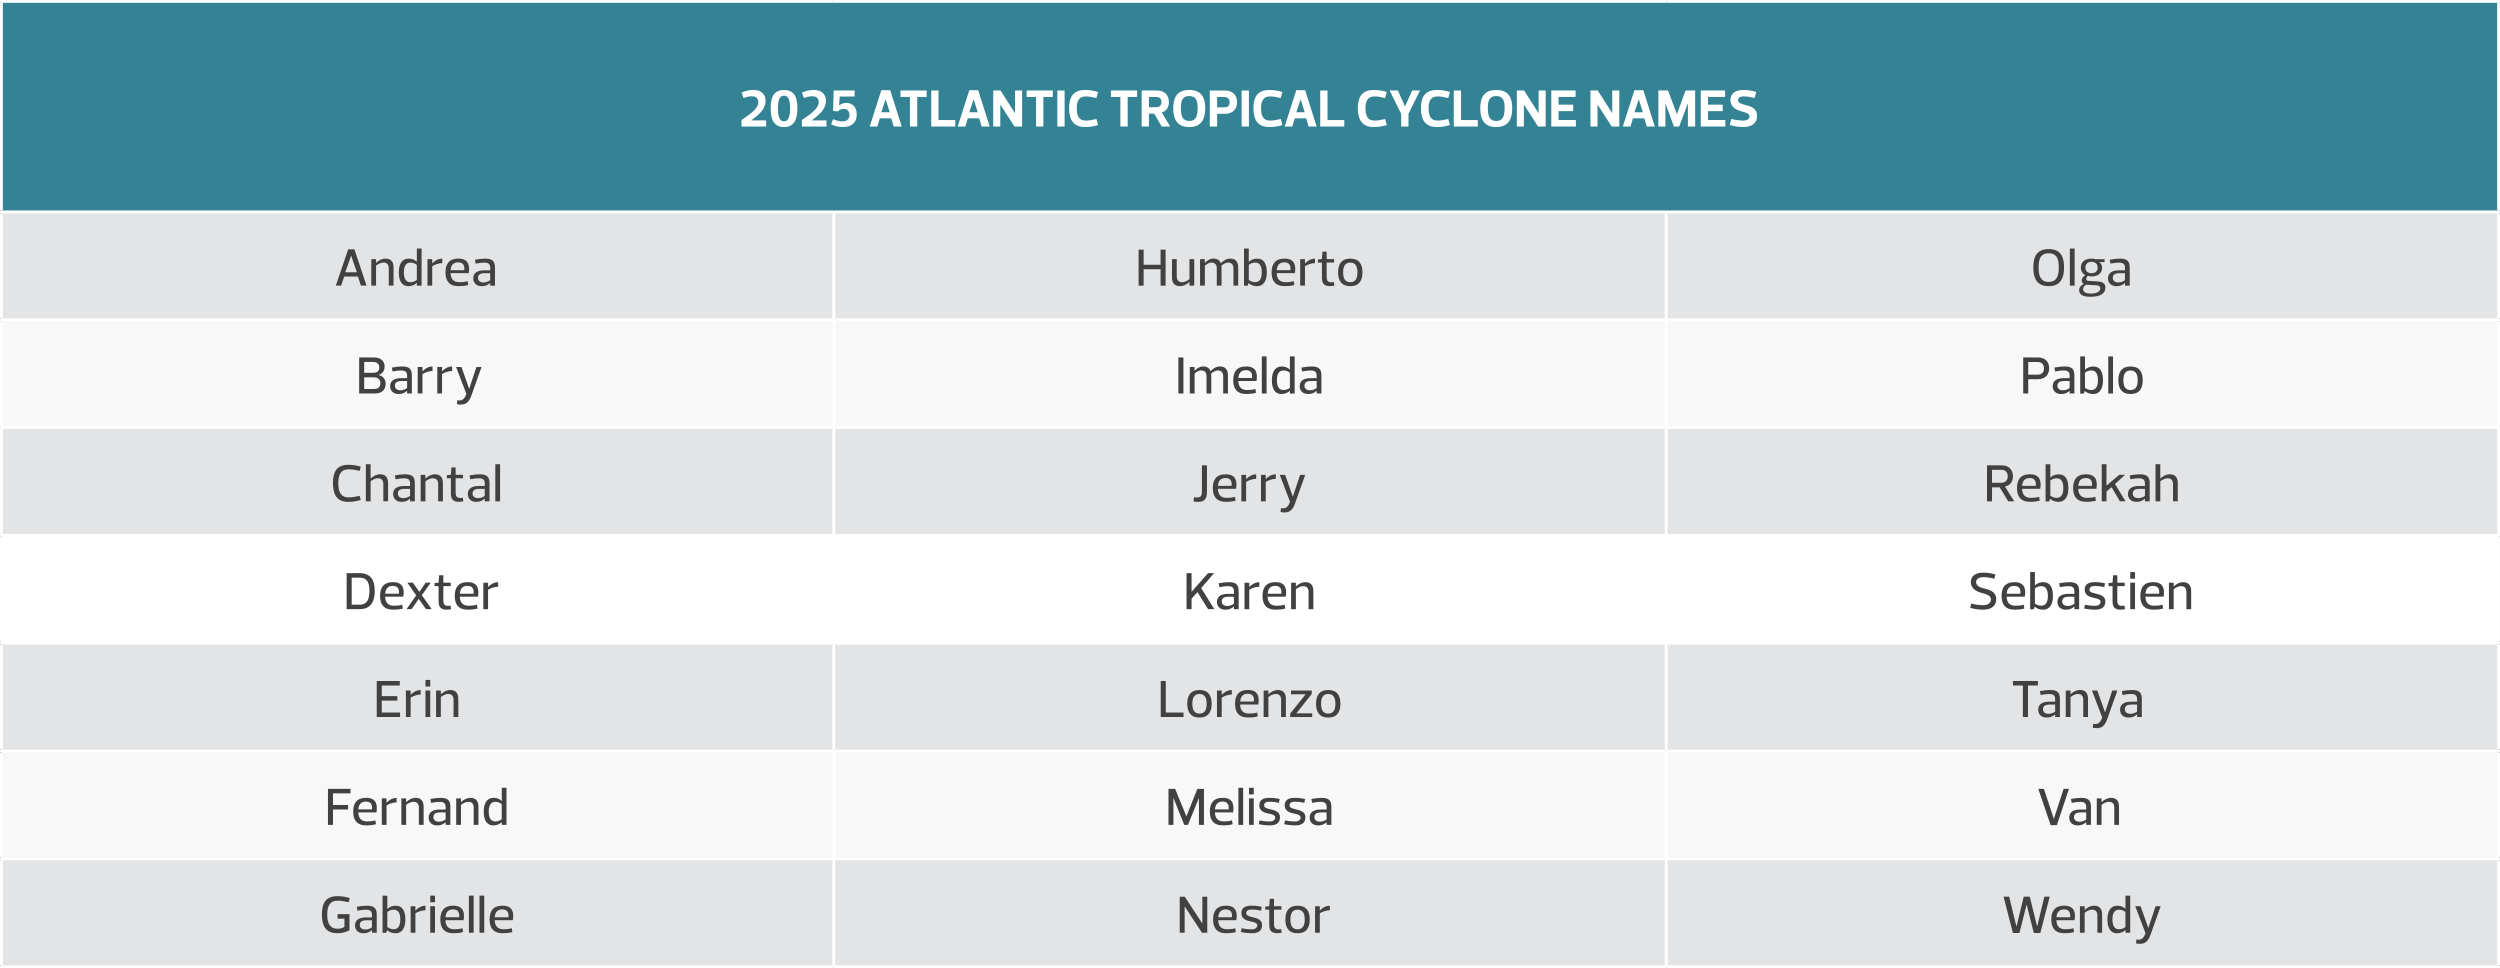 <?xml version="1.0" encoding="UTF-8"?>
<svg xmlns="http://www.w3.org/2000/svg" id="Layer_2" viewBox="0 0 925.25 358.3">
  <rect x="0" y="0" width="925.25" height="358.3" fill="#333333" stroke="none"/>
  <defs>
    <style>.cls-1{fill:#f8f8f9;}.cls-2{fill:#424041;}.cls-3{fill:#348395;}.cls-4{fill:#fff;}.cls-5{fill:none;stroke:#fff;stroke-miterlimit:10;stroke-width:1.05px;}.cls-6{fill:#e3e4e5;}</style>
  </defs>
  <g id="Layer_1-2">
    <rect class="cls-3" x=".52" y=".52" width="924.2" height="77.89"></rect>
    <path class="cls-6" d="M616.66,317.87h308.07v39.91h-308.07v-39.91ZM308.59,317.87h308.07v39.91h-308.07v-39.91ZM.52,317.87h308.07v39.91H.52v-39.91ZM616.66,238.05h308.07v39.91h-308.07v-39.91ZM308.59,238.05h308.07v39.91h-308.07v-39.91ZM.52,238.05h308.07v39.91H.52v-39.91ZM616.66,158.23h308.07v39.91h-308.07v-39.91ZM308.59,158.23h308.07v39.91h-308.07v-39.91ZM.52,158.23h308.07v39.91H.52v-39.91ZM616.66,78.42h308.07v39.91h-308.07v-39.91ZM308.59,78.42h308.07v39.91h-308.07v-39.91ZM.52,78.42h308.07v39.91H.52v-39.91Z"></path>
    <path class="cls-1" d="M616.66,277.96h308.07v39.91h-308.07v-39.91ZM308.59,277.96h308.07v39.91h-308.07v-39.91ZM.52,277.96h308.07v39.91H.52v-39.91ZM616.66,118.33h308.07v39.91h-308.07v-39.91ZM308.59,118.33h308.07v39.91h-308.07v-39.91ZM.52,118.33h308.07v39.91H.52v-39.91Z"></path>
    <path class="cls-4" d="M616.66,198.14h308.07v39.91h-308.07v-39.91ZM308.59,198.14h308.07v39.91h-308.07v-39.91ZM.52,198.14h308.07v39.91H.52v-39.91Z"></path>
    <line class="cls-5" y1=".52" x2="308.59" y2=".52"></line>
    <line class="cls-5" x1=".53" y1="77.89" x2=".53" y2="1.05"></line>
    <line class="cls-5" x1="308.59" y1=".52" x2="616.66" y2=".52"></line>
    <line class="cls-5" x1="616.66" y1=".52" x2="925.25" y2=".52"></line>
    <line class="cls-5" x1=".53" y1="157.71" x2=".53" y2="118.85"></line>
    <line class="cls-5" x1="308.59" y1="157.71" x2="308.59" y2="118.85"></line>
    <line class="cls-5" x1="616.66" y1="157.71" x2="616.66" y2="118.85"></line>
    <line class="cls-5" x1="924.72" y1="157.71" x2="924.72" y2="118.85"></line>
    <line class="cls-5" y1="158.23" x2="308.59" y2="158.23"></line>
    <line class="cls-5" x1=".53" y1="197.62" x2=".53" y2="158.76"></line>
    <line class="cls-5" x1="308.59" y1="158.23" x2="616.66" y2="158.23"></line>
    <line class="cls-5" x1="308.59" y1="197.62" x2="308.59" y2="158.76"></line>
    <line class="cls-5" x1="616.66" y1="158.23" x2="925.25" y2="158.23"></line>
    <line class="cls-5" x1="616.66" y1="197.62" x2="616.66" y2="158.76"></line>
    <line class="cls-5" x1="924.72" y1="197.62" x2="924.72" y2="158.76"></line>
    <line class="cls-5" y1="198.14" x2="308.59" y2="198.14"></line>
    <line class="cls-5" x1=".53" y1="237.53" x2=".53" y2="198.67"></line>
    <line class="cls-5" x1="308.59" y1="198.14" x2="616.66" y2="198.14"></line>
    <line class="cls-5" x1="308.59" y1="237.53" x2="308.59" y2="198.67"></line>
    <line class="cls-5" x1="616.66" y1="198.14" x2="925.25" y2="198.14"></line>
    <line class="cls-5" y1="238.05" x2="308.59" y2="238.05"></line>
    <line class="cls-5" x1=".53" y1="277.43" x2=".53" y2="238.58"></line>
    <line class="cls-5" x1="308.59" y1="238.05" x2="616.66" y2="238.05"></line>
    <line class="cls-5" x1="308.59" y1="277.43" x2="308.59" y2="238.58"></line>
    <line class="cls-5" x1="616.66" y1="238.05" x2="925.25" y2="238.05"></line>
    <line class="cls-5" x1="616.66" y1="277.43" x2="616.66" y2="238.58"></line>
    <line class="cls-5" x1="924.72" y1="277.43" x2="924.72" y2="238.58"></line>
    <line class="cls-5" y1="277.96" x2="308.59" y2="277.96"></line>
    <line class="cls-5" x1=".53" y1="317.34" x2=".53" y2="278.48"></line>
    <line class="cls-5" x1="308.59" y1="277.96" x2="616.66" y2="277.96"></line>
    <line class="cls-5" x1="308.59" y1="317.34" x2="308.59" y2="278.48"></line>
    <line class="cls-5" x1="616.66" y1="277.96" x2="925.25" y2="277.96"></line>
    <line class="cls-5" x1="616.66" y1="317.34" x2="616.66" y2="278.48"></line>
    <line class="cls-5" x1="924.72" y1="317.34" x2="924.72" y2="278.48"></line>
    <line class="cls-5" x1="924.72" y1="77.89" x2="924.72" y2="1.05"></line>
    <line class="cls-5" x1="616.66" y1="237.53" x2="616.66" y2="198.67"></line>
    <line class="cls-5" x1="924.72" y1="237.53" x2="924.72" y2="198.67"></line>
    <line class="cls-5" y1="78.42" x2="308.59" y2="78.42"></line>
    <line class="cls-5" x1=".53" y1="117.8" x2=".53" y2="78.94"></line>
    <line class="cls-5" y1="118.33" x2="308.59" y2="118.33"></line>
    <line class="cls-5" x1="308.59" y1="78.42" x2="616.66" y2="78.42"></line>
    <line class="cls-5" x1="308.59" y1="117.8" x2="308.59" y2="78.94"></line>
    <line class="cls-5" x1="616.66" y1="78.42" x2="925.25" y2="78.42"></line>
    <line class="cls-5" x1="616.66" y1="117.8" x2="616.66" y2="78.94"></line>
    <line class="cls-5" x1="924.72" y1="117.8" x2="924.72" y2="78.94"></line>
    <line class="cls-5" x1="308.59" y1="118.33" x2="616.66" y2="118.33"></line>
    <line class="cls-5" x1="616.66" y1="118.33" x2="925.25" y2="118.33"></line>
    <line class="cls-5" y1="317.87" x2="308.59" y2="317.87"></line>
    <line class="cls-5" x1=".53" y1="357.25" x2=".53" y2="318.39"></line>
    <line class="cls-5" y1="357.78" x2="308.59" y2="357.78"></line>
    <line class="cls-5" x1="308.59" y1="317.87" x2="616.66" y2="317.87"></line>
    <line class="cls-5" x1="308.59" y1="357.25" x2="308.59" y2="318.39"></line>
    <line class="cls-5" x1="616.66" y1="317.87" x2="925.25" y2="317.87"></line>
    <line class="cls-5" x1="616.66" y1="357.25" x2="616.66" y2="318.39"></line>
    <line class="cls-5" x1="924.72" y1="357.25" x2="924.72" y2="318.39"></line>
    <line class="cls-5" x1="308.59" y1="357.78" x2="616.66" y2="357.78"></line>
    <line class="cls-5" x1="616.66" y1="357.78" x2="925.25" y2="357.78"></line>
    <path class="cls-4" d="M275.19,36.29l-.75-2.02c1.59-.65,2.75-.98,4.45-.98,3.02,0,4.45,1.78,4.45,4.04,0,2.75-1.98,4.86-5.31,7.2v.04h5.51v2.25h-9.1v-2.43c5.16-3.29,6.22-5.1,6.22-6.51,0-2.02-1.51-2.25-2.35-2.25s-1.73.12-3.12.67Z"></path>
    <path class="cls-4" d="M285.23,40.06c0-3.76.94-6.76,4.94-6.76s4.94,3,4.94,6.76-.96,6.96-4.94,6.96-4.94-3.16-4.94-6.96ZM287.91,40.06c0,2.65.45,4.86,2.25,4.86s2.25-2.21,2.25-4.86-.47-4.67-2.25-4.67-2.25,2.02-2.25,4.67Z"></path>
    <path class="cls-4" d="M297.54,36.29l-.75-2.02c1.59-.65,2.75-.98,4.45-.98,3.02,0,4.45,1.78,4.45,4.04,0,2.75-1.98,4.86-5.31,7.2v.04h5.51v2.25h-9.1v-2.43c5.16-3.29,6.22-5.1,6.22-6.51,0-2.02-1.51-2.25-2.35-2.25s-1.73.12-3.12.67Z"></path>
    <path class="cls-4" d="M307.58,46.04l.75-1.94c1.39.63,2.39.82,3.57.82,1.65,0,2.49-1.02,2.49-2.35,0-1.08-.51-2.29-2.16-2.29-.8,0-1.55.31-2.12.94l-1.8-.16.25-7.57h7.73v2.25h-5.53l-.2,3.25.04.02c.65-.53,1.59-.92,2.53-.92,2.35,0,3.94,1.51,3.94,4.31,0,3.04-1.9,4.61-5.04,4.61-1.55,0-2.86-.25-4.45-.98Z"></path>
    <path class="cls-4" d="M321.89,46.82l4.29-13.43h3.29l4.25,13.43h-2.98l-.9-3.02h-4.22l-.9,3.02h-2.84ZM327.77,36.76l-1.59,4.78h3.12l-1.51-4.78h-.02Z"></path>
    <path class="cls-4" d="M339.47,35.88v10.94h-2.71v-10.94h-3.49v-2.39h9.69v2.39h-3.49Z"></path>
    <path class="cls-4" d="M353.55,44.43v2.39h-8.9v-13.33h2.69v10.94h6.22Z"></path>
    <path class="cls-4" d="M354.45,46.82l4.29-13.43h3.29l4.25,13.43h-2.98l-.9-3.02h-4.22l-.9,3.02h-2.84ZM360.33,36.76l-1.59,4.78h3.12l-1.51-4.78h-.02Z"></path>
    <path class="cls-4" d="M375.45,46.82l-5.2-8.08h-.04v8.08h-2.61v-13.33h2.69l5.33,8.37h.04v-8.37h2.61v13.33h-2.82Z"></path>
    <path class="cls-4" d="M386.15,35.88v10.94h-2.71v-10.94h-3.49v-2.39h9.69v2.39h-3.49Z"></path>
    <path class="cls-4" d="M391.32,46.82v-13.33h2.69v13.33h-2.69Z"></path>
    <path class="cls-4" d="M401.81,44.63c1.04,0,1.9-.1,3.98-.59l.61,2.25c-1.82.53-3.22.73-4.8.73-4.69,0-5.92-3.14-5.92-6.96s1.24-6.76,5.92-6.76c1.59,0,2.98.2,4.8.73l-.61,2.25c-2.08-.49-2.94-.59-3.98-.59-2.47,0-3.31,1.73-3.31,4.37,0,2.84.84,4.57,3.31,4.57Z"></path>
    <path class="cls-4" d="M417.36,35.88v10.94h-2.71v-10.94h-3.49v-2.39h9.69v2.39h-3.49Z"></path>
    <path class="cls-4" d="M427.16,42.06h-1.94v4.76h-2.69v-13.33h5.69c2.78,0,4.39,1.69,4.39,4.29,0,1.8-.84,3.31-2.65,3.84l3.12,5.2h-3.14l-2.78-4.76ZM425.22,39.67h2.65c1.14,0,1.98-.49,1.98-1.88s-.8-1.9-1.92-1.9h-2.71v3.78Z"></path>
    <path class="cls-4" d="M434.22,40.06c0-3.76,1.24-6.76,5.92-6.76s5.92,3,5.92,6.76-1.24,6.96-5.92,6.96-5.92-3.16-5.92-6.96ZM437.04,40.06c0,2.65.47,4.71,3.1,4.71s3.1-2.06,3.1-4.71-.47-4.51-3.1-4.51-3.1,1.86-3.1,4.51Z"></path>
    <path class="cls-4" d="M450.45,42.12v4.71h-2.71v-13.33h5.69c2.8,0,4.41,1.73,4.41,4.31s-1.61,4.31-4.41,4.31h-2.98ZM450.45,39.72h2.69c1.14,0,1.94-.51,1.94-1.92,0-1.2-.82-1.9-1.94-1.9h-2.69v3.82Z"></path>
    <path class="cls-4" d="M459.53,46.82v-13.33h2.69v13.33h-2.69Z"></path>
    <path class="cls-4" d="M470.03,44.63c1.04,0,1.9-.1,3.98-.59l.61,2.25c-1.82.53-3.22.73-4.8.73-4.69,0-5.92-3.14-5.92-6.96s1.24-6.76,5.92-6.76c1.59,0,2.98.2,4.8.73l-.61,2.25c-2.08-.49-2.94-.59-3.98-.59-2.47,0-3.31,1.73-3.31,4.37,0,2.84.84,4.57,3.31,4.57Z"></path>
    <path class="cls-4" d="M475.46,46.82l4.29-13.43h3.29l4.25,13.43h-2.98l-.9-3.02h-4.22l-.9,3.02h-2.84ZM481.35,36.76l-1.59,4.78h3.12l-1.51-4.78h-.02Z"></path>
    <path class="cls-4" d="M497.52,44.43v2.39h-8.9v-13.33h2.69v10.94h6.22Z"></path>
    <path class="cls-4" d="M508.67,44.63c1.04,0,1.9-.1,3.98-.59l.61,2.25c-1.82.53-3.22.73-4.8.73-4.69,0-5.92-3.14-5.92-6.96s1.24-6.76,5.92-6.76c1.59,0,2.98.2,4.8.73l-.61,2.25c-2.08-.49-2.94-.59-3.98-.59-2.47,0-3.31,1.73-3.31,4.37,0,2.84.84,4.57,3.31,4.57Z"></path>
    <path class="cls-4" d="M520.02,39.39l2.61-5.9h2.92l-4.27,8.63v4.71h-2.71v-4.71l-4.27-8.63h3.06l2.63,5.9h.04Z"></path>
    <path class="cls-4" d="M532.02,44.63c1.04,0,1.9-.1,3.98-.59l.61,2.25c-1.82.53-3.22.73-4.8.73-4.69,0-5.92-3.14-5.92-6.96s1.24-6.76,5.92-6.76c1.59,0,2.98.2,4.8.73l-.61,2.25c-2.08-.49-2.94-.59-3.98-.59-2.47,0-3.31,1.73-3.31,4.37,0,2.84.84,4.57,3.31,4.57Z"></path>
    <path class="cls-4" d="M546.94,44.43v2.39h-8.9v-13.33h2.69v10.94h6.22Z"></path>
    <path class="cls-4" d="M547.84,40.06c0-3.76,1.24-6.76,5.92-6.76s5.92,3,5.92,6.76-1.24,6.96-5.92,6.96-5.92-3.16-5.92-6.96ZM550.66,40.06c0,2.65.47,4.71,3.1,4.71s3.1-2.06,3.1-4.71-.47-4.51-3.1-4.51-3.1,1.86-3.1,4.51Z"></path>
    <path class="cls-4" d="M569.23,46.82l-5.2-8.08h-.04v8.08h-2.61v-13.33h2.69l5.33,8.37h.04v-8.37h2.61v13.33h-2.82Z"></path>
    <path class="cls-4" d="M583.23,44.43v2.39h-9.1v-13.33h9v2.39h-6.31v2.86h5.43v2.39h-5.43v3.29h6.41Z"></path>
    <path class="cls-4" d="M596.48,46.82l-5.2-8.08h-.04v8.08h-2.61v-13.33h2.69l5.33,8.37h.04v-8.37h2.61v13.33h-2.82Z"></path>
    <path class="cls-4" d="M600.61,46.82l4.29-13.43h3.29l4.25,13.43h-2.98l-.9-3.02h-4.22l-.9,3.02h-2.84ZM606.5,36.76l-1.59,4.78h3.12l-1.51-4.78h-.02Z"></path>
    <path class="cls-4" d="M620.67,42.2l3.14-8.71h3.57v13.33h-2.69v-8.49h-.04l-3.18,8.49h-1.96l-3.1-8.49h-.04v8.49h-2.61v-13.33h3.57l3.29,8.71h.04Z"></path>
    <path class="cls-4" d="M638.55,44.43v2.39h-9.1v-13.33h9v2.39h-6.31v2.86h5.43v2.39h-5.43v3.29h6.41Z"></path>
    <path class="cls-4" d="M647.49,43.12c0-1.25-1.55-1.49-3.1-1.94-2.31-.65-3.96-1.9-3.96-4.16,0-2.69,2.2-3.73,4.84-3.73,1.51,0,2.88.2,4.71.73l-.61,2.25c-2.08-.49-3.06-.59-4.1-.59-1.37,0-2.02.59-2.02,1.41,0,1.1,1.43,1.45,3.04,1.84,2.31.53,4.02,1.63,4.02,3.96,0,2.84-2.2,4.12-5.04,4.12-1.51,0-3.24-.2-5.04-.73l.45-2.25c2.1.49,3.55.59,4.59.59,1.37,0,2.22-.63,2.22-1.51Z"></path>
    <path class="cls-2" d="M124.28,105.71l4.59-13.43h2.29l4.49,13.43h-2.08l-1.1-3.37h-5.08l-1.14,3.37h-1.98ZM129.96,94.62l-2.18,6.14h4.29l-2.1-6.14h-.02Z"></path>
    <path class="cls-2" d="M139.18,105.71h-1.76v-9.8h1.76v1.37h.04c.94-.92,2.12-1.57,3.49-1.57,1.96,0,2.94,1.18,2.94,3.24v6.76h-1.76v-6.37c0-1.24-.53-2.16-1.96-2.16-1.14,0-2.16.69-2.75,1.14v7.39Z"></path>
    <path class="cls-2" d="M154.27,104.73h-.04c-.71.69-1.84,1.18-3,1.18-2.75,0-3.63-2.25-3.63-5.1s.98-5.1,3.73-5.1c1.12,0,2.2.45,2.9,1.14h.04v-4.86h1.76v13.73h-1.76v-.98ZM151.92,104.44c1.08,0,1.94-.51,2.35-.82v-5.59c-.41-.33-1.27-.84-2.35-.84-1.92,0-2.45,1.67-2.45,3.63s.53,3.63,2.45,3.63Z"></path>
    <path class="cls-2" d="M159.96,105.71h-1.76v-9.8h1.76v1.57h.04c.78-.88,2.12-1.76,3.69-1.76v1.67c-1.47,0-2.94.63-3.73,1.14v7.2Z"></path>
    <path class="cls-2" d="M166.76,101.11c.06,1.96.92,3.33,3.24,3.33.96,0,1.92-.04,3.06-.39l.24,1.43c-1.24.33-2.25.43-3.53.43-3.63,0-4.9-2.06-4.9-5.1s1.27-5.1,4.8-5.1c4,0,4.22,2.94,3.8,5.39h-6.71ZM166.76,99.99h5.06c.2-1.43-.18-2.9-2.25-2.9-1.96,0-2.67,1.25-2.8,2.9Z"></path>
    <path class="cls-2" d="M175.78,96.13c1.33-.25,2.71-.41,3.78-.41,2.35,0,3.63.69,3.63,3.24v6.76h-1.76v-.98h-.04c-.94.84-1.82,1.18-3.1,1.18-1.96,0-3.14-1.18-3.14-2.9,0-2.2,1.82-2.98,4.12-2.98h2.16v-.98c0-1.29-.65-1.86-2.25-1.86-.75,0-1.67.08-3.12.37l-.27-1.43ZM181.42,101.11h-2.06c-1.8,0-2.45.65-2.45,1.76,0,1.02.78,1.67,2.06,1.67,1.12,0,2-.49,2.45-.84v-2.59Z"></path>
    <path class="cls-2" d="M423.26,99.64v6.08h-1.86v-13.33h1.86v5.59h6.27v-5.59h1.86v13.33h-1.86v-6.08h-6.27Z"></path>
    <path class="cls-2" d="M440.22,95.91h1.76v9.8h-1.76v-1.37h-.04c-.94.94-2.12,1.57-3.49,1.57-1.96,0-2.94-1.18-2.94-3.24v-6.76h1.76v6.37c0,1.24.55,2.16,1.96,2.16,1.12,0,2.16-.69,2.75-1.12v-7.41Z"></path>
    <path class="cls-2" d="M445.9,105.71h-1.76v-9.8h1.76v1.37h.04c.78-.82,1.82-1.57,3.2-1.57s2.29.61,2.69,1.73c.92-1.02,2.14-1.73,3.49-1.73,1.96,0,2.94,1.18,2.94,3.24v6.76h-1.76v-6.37c0-1.24-.57-2.16-1.96-2.16-1.02,0-1.9.69-2.51,1.16.04.33.06.71.06,1.08v6.29h-1.76v-6.43c0-1.2-.59-2.1-1.96-2.1-1.04,0-1.86.67-2.45,1.14v7.39Z"></path>
    <path class="cls-2" d="M462.17,96.89h.04c.69-.69,1.82-1.18,3-1.18,2.75,0,3.63,2.25,3.63,5.1s-.98,5.1-3.73,5.1c-1.12,0-2.25-.43-3-1.12h-.04l-.31.96h-1.35v-13.76h1.76v4.9ZM464.53,97.18c-1.08,0-1.96.51-2.35.84v5.59c.39.31,1.27.82,2.35.82,1.9,0,2.45-1.67,2.45-3.63s-.55-3.63-2.45-3.63Z"></path>
    <path class="cls-2" d="M472.51,101.11c.06,1.96.92,3.33,3.24,3.33.96,0,1.92-.04,3.06-.39l.24,1.43c-1.24.33-2.25.43-3.53.43-3.63,0-4.9-2.06-4.9-5.1s1.27-5.1,4.8-5.1c4,0,4.22,2.94,3.8,5.39h-6.71ZM472.51,99.99h5.06c.2-1.43-.18-2.9-2.25-2.9-1.96,0-2.67,1.25-2.8,2.9Z"></path>
    <path class="cls-2" d="M482.96,105.71h-1.76v-9.8h1.76v1.57h.04c.78-.88,2.12-1.76,3.69-1.76v1.67c-1.47,0-2.94.63-3.73,1.14v7.2Z"></path>
    <path class="cls-2" d="M489.23,97.18h-1.47v-1.16l1.47-.12.22-2.75h1.55v2.75h2.75v1.27h-2.75v5.39c0,1.12.39,1.92,1.67,1.92.27,0,.59-.04,1-.1l.18,1.35c-.51.06-1.14.16-1.65.16-1.94,0-2.96-.78-2.96-3.04v-5.69Z"></path>
    <path class="cls-2" d="M495.23,100.81c0-3.04,1.22-5.1,4.51-5.1s4.51,2.06,4.51,5.1-1.24,5.1-4.51,5.1-4.51-2.06-4.51-5.1ZM497.09,100.81c0,2.06.59,3.63,2.65,3.63s2.65-1.57,2.65-3.63-.61-3.63-2.65-3.63-2.65,1.57-2.65,3.63Z"></path>
    <path class="cls-2" d="M752.53,98.95c0-3.73,1.12-6.76,5.69-6.76s5.69,3.04,5.69,6.76-1.12,6.96-5.69,6.96-5.69-3.18-5.69-6.96ZM754.49,98.95c0,2.84.55,5.39,3.73,5.39s3.73-2.55,3.73-5.39-.55-5.2-3.73-5.2-3.73,2.35-3.73,5.2Z"></path>
    <path class="cls-2" d="M766.06,91.99h1.76v13.73h-1.76v-13.73Z"></path>
    <path class="cls-2" d="M771.18,105.07c-1.22-.69-.88-2.33.57-3.23v-.04c-.98-.49-1.63-1.47-1.63-2.75,0-2.16,1.53-3.33,3.98-3.33.53,0,.98.08,1.35.2h3.45v1.08h-1.9v.04c.71.49.98,1.33.98,2.02,0,2.2-1.67,3.24-3.88,3.24-.39,0-.98-.06-1.41-.22-.73.75-.8,1.8.14,1.86l3.51.22c2.04.12,2.86.9,2.86,2.25,0,2.25-1.78,3.43-5.69,3.43-2.65,0-4.02-.8-4.02-2.55,0-.88.51-1.57,1.69-2.18v-.04ZM773.86,108.65c1.86,0,3.47-.63,3.47-1.92,0-.59-.39-1.1-1.63-1.16l-3.63-.2c-.63.45-1.12.84-1.12,1.61,0,1.08,1.02,1.67,2.9,1.67ZM776.35,99.05c0-1.31-.9-2.16-2.25-2.16-1.51,0-2.29.84-2.29,2.16s.88,2.06,2.29,2.06,2.25-.76,2.25-2.06Z"></path>
    <path class="cls-2" d="M780.8,96.13c1.33-.25,2.71-.41,3.78-.41,2.35,0,3.63.69,3.63,3.24v6.76h-1.76v-.98h-.04c-.94.84-1.82,1.18-3.1,1.18-1.96,0-3.14-1.18-3.14-2.9,0-2.2,1.82-2.98,4.12-2.98h2.16v-.98c0-1.29-.65-1.86-2.25-1.86-.75,0-1.67.08-3.12.37l-.27-1.43ZM786.45,101.11h-2.06c-1.8,0-2.45.65-2.45,1.76,0,1.02.78,1.67,2.06,1.67,1.12,0,2-.49,2.45-.84v-2.59Z"></path>
    <path class="cls-2" d="M140.16,138.79c1.63.39,2.57,1.57,2.57,3.25,0,2.22-1.37,3.59-4.02,3.59h-5.78v-13.33h5.39c2.65,0,4.02,1.31,4.02,3.39,0,1.49-.78,2.65-2.18,3.06v.04ZM134.79,133.96v4.02h3.33c1.47,0,2.25-.65,2.25-2,0-1.28-.78-2.02-2.25-2.02h-3.33ZM134.79,139.65v4.31h3.63c1.47,0,2.35-.65,2.35-2.16,0-1.41-.88-2.16-2.55-2.16h-3.43Z"></path>
    <path class="cls-2" d="M145.02,136.04c1.33-.25,2.71-.41,3.78-.41,2.35,0,3.63.69,3.63,3.24v6.76h-1.76v-.98h-.04c-.94.84-1.82,1.18-3.1,1.18-1.96,0-3.14-1.18-3.14-2.9,0-2.2,1.82-2.98,4.12-2.98h2.16v-.98c0-1.29-.65-1.86-2.25-1.86-.75,0-1.67.08-3.12.37l-.27-1.43ZM150.67,141.02h-2.06c-1.8,0-2.45.65-2.45,1.76,0,1.02.78,1.67,2.06,1.67,1.12,0,2-.49,2.45-.84v-2.59Z"></path>
    <path class="cls-2" d="M156.35,145.63h-1.76v-9.8h1.76v1.57h.04c.78-.88,2.12-1.76,3.69-1.76v1.67c-1.47,0-2.94.63-3.73,1.14v7.2Z"></path>
    <path class="cls-2" d="M163.6,145.63h-1.76v-9.8h1.76v1.57h.04c.78-.88,2.12-1.76,3.69-1.76v1.67c-1.47,0-2.94.63-3.73,1.14v7.2Z"></path>
    <path class="cls-2" d="M168.8,135.82h1.98l2.84,8.02h.04l2.67-8.02h1.88l-3.69,10.39c-.88,2.57-2.04,3.53-3.96,3.53-.47,0-1.06-.06-1.47-.16l.16-1.47c.33.08.67.1.92.1,1.29,0,2.02-1.25,2.43-2.41l-3.8-9.98Z"></path>
    <path class="cls-2" d="M436.12,145.63v-13.33h1.86v13.33h-1.86Z"></path>
    <path class="cls-2" d="M442.1,145.63h-1.76v-9.8h1.76v1.37h.04c.78-.82,1.82-1.57,3.2-1.57s2.29.61,2.69,1.73c.92-1.02,2.14-1.73,3.49-1.73,1.96,0,2.94,1.18,2.94,3.24v6.76h-1.76v-6.37c0-1.24-.57-2.16-1.96-2.16-1.02,0-1.9.69-2.51,1.16.04.33.06.71.06,1.08v6.29h-1.76v-6.43c0-1.2-.59-2.1-1.96-2.1-1.04,0-1.86.67-2.45,1.14v7.39Z"></path>
    <path class="cls-2" d="M458.31,141.02c.06,1.96.92,3.33,3.24,3.33.96,0,1.92-.04,3.06-.39l.24,1.43c-1.24.33-2.25.43-3.53.43-3.63,0-4.9-2.06-4.9-5.1s1.27-5.1,4.8-5.1c4,0,4.22,2.94,3.8,5.39h-6.71ZM458.31,139.9h5.06c.2-1.43-.18-2.9-2.25-2.9-1.96,0-2.67,1.25-2.8,2.9Z"></path>
    <path class="cls-2" d="M467,131.9h1.76v13.73h-1.76v-13.73Z"></path>
    <path class="cls-2" d="M477.39,144.65h-.04c-.71.69-1.84,1.18-3,1.18-2.75,0-3.63-2.25-3.63-5.1s.98-5.1,3.73-5.1c1.12,0,2.2.45,2.9,1.14h.04v-4.86h1.76v13.73h-1.76v-.98ZM475.04,144.35c1.08,0,1.94-.51,2.35-.82v-5.59c-.41-.33-1.27-.84-2.35-.84-1.92,0-2.45,1.67-2.45,3.63s.53,3.63,2.45,3.63Z"></path>
    <path class="cls-2" d="M481.64,136.04c1.33-.25,2.71-.41,3.78-.41,2.35,0,3.63.69,3.63,3.24v6.76h-1.76v-.98h-.04c-.94.84-1.82,1.18-3.1,1.18-1.96,0-3.14-1.18-3.14-2.9,0-2.2,1.82-2.98,4.12-2.98h2.16v-.98c0-1.29-.65-1.86-2.25-1.86-.75,0-1.67.08-3.12.37l-.27-1.43ZM487.29,141.02h-2.06c-1.8,0-2.45.65-2.45,1.76,0,1.02.78,1.67,2.06,1.67,1.12,0,2-.49,2.45-.84v-2.59Z"></path>
    <path class="cls-2" d="M750.65,140.33v5.29h-1.86v-13.33h5.49c2.65,0,4.12,1.67,4.12,4.02s-1.47,4.02-4.12,4.02h-3.63ZM750.65,138.67h3.43c1.47,0,2.39-.73,2.39-2.35,0-1.51-.92-2.35-2.39-2.35h-3.43v4.71Z"></path>
    <path class="cls-2" d="M760.32,136.04c1.33-.25,2.71-.41,3.78-.41,2.35,0,3.63.69,3.63,3.24v6.76h-1.76v-.98h-.04c-.94.84-1.82,1.18-3.1,1.18-1.96,0-3.14-1.18-3.14-2.9,0-2.2,1.82-2.98,4.12-2.98h2.16v-.98c0-1.29-.65-1.86-2.25-1.86-.75,0-1.67.08-3.12.37l-.27-1.43ZM765.96,141.02h-2.06c-1.8,0-2.45.65-2.45,1.76,0,1.02.78,1.67,2.06,1.67,1.12,0,2-.49,2.45-.84v-2.59Z"></path>
    <path class="cls-2" d="M771.65,136.81h.04c.69-.69,1.82-1.18,3-1.18,2.75,0,3.63,2.25,3.63,5.1s-.98,5.1-3.73,5.1c-1.12,0-2.25-.43-3-1.12h-.04l-.31.96h-1.35v-13.76h1.76v4.9ZM774,137.1c-1.08,0-1.96.51-2.35.84v5.59c.39.31,1.27.82,2.35.82,1.9,0,2.45-1.67,2.45-3.63s-.55-3.63-2.45-3.63Z"></path>
    <path class="cls-2" d="M780.27,131.9h1.76v13.73h-1.76v-13.73Z"></path>
    <path class="cls-2" d="M784,140.73c0-3.04,1.22-5.1,4.51-5.1s4.51,2.06,4.51,5.1-1.24,5.1-4.51,5.1-4.51-2.06-4.51-5.1ZM785.86,140.73c0,2.06.59,3.63,2.65,3.63s2.65-1.57,2.65-3.63-.61-3.63-2.65-3.63-2.65,1.57-2.65,3.63Z"></path>
    <path class="cls-2" d="M129.08,184.07c1.08,0,2-.1,4.04-.59l.41,1.57c-1.67.49-3.08.69-4.61.69-4.57,0-5.69-3.14-5.69-6.96s1.12-6.76,5.69-6.76c1.53,0,2.94.2,4.61.69l-.41,1.57c-2.04-.49-2.96-.59-4.04-.59-3.1,0-3.88,2.25-3.88,5.1,0,3.04.78,5.29,3.88,5.29Z"></path>
    <path class="cls-2" d="M137.16,185.54h-1.76v-13.73h1.76v5.29h.04c.94-.92,2.12-1.57,3.49-1.57,1.96,0,2.94,1.18,2.94,3.24v6.76h-1.76v-6.37c0-1.22-.57-2.16-1.96-2.16-1.14,0-2.16.69-2.75,1.14v7.39Z"></path>
    <path class="cls-2" d="M146.12,175.95c1.33-.25,2.71-.41,3.78-.41,2.35,0,3.63.69,3.63,3.24v6.76h-1.76v-.98h-.04c-.94.84-1.82,1.18-3.1,1.18-1.96,0-3.14-1.18-3.14-2.9,0-2.2,1.82-2.98,4.12-2.98h2.16v-.98c0-1.29-.65-1.86-2.25-1.86-.75,0-1.67.08-3.12.37l-.27-1.43ZM151.76,180.93h-2.06c-1.8,0-2.45.65-2.45,1.76,0,1.02.78,1.67,2.06,1.67,1.12,0,2-.49,2.45-.84v-2.59Z"></path>
    <path class="cls-2" d="M157.45,185.54h-1.76v-9.8h1.76v1.37h.04c.94-.92,2.12-1.57,3.49-1.57,1.96,0,2.94,1.18,2.94,3.24v6.76h-1.76v-6.37c0-1.24-.53-2.16-1.96-2.16-1.14,0-2.16.69-2.75,1.14v7.39Z"></path>
    <path class="cls-2" d="M166.86,177.01h-1.47v-1.16l1.47-.12.22-2.75h1.55v2.75h2.75v1.27h-2.75v5.39c0,1.12.39,1.92,1.67,1.92.27,0,.59-.04,1-.1l.18,1.35c-.51.06-1.14.16-1.65.16-1.94,0-2.96-.78-2.96-3.04v-5.69Z"></path>
    <path class="cls-2" d="M173.76,175.95c1.33-.25,2.71-.41,3.78-.41,2.35,0,3.63.69,3.63,3.24v6.76h-1.76v-.98h-.04c-.94.84-1.82,1.18-3.1,1.18-1.96,0-3.14-1.18-3.14-2.9,0-2.2,1.82-2.98,4.12-2.98h2.16v-.98c0-1.29-.65-1.86-2.25-1.86-.75,0-1.67.08-3.12.37l-.27-1.43ZM179.4,180.93h-2.06c-1.8,0-2.45.65-2.45,1.76,0,1.02.78,1.67,2.06,1.67,1.12,0,2-.49,2.45-.84v-2.59Z"></path>
    <path class="cls-2" d="M183.32,171.82h1.76v13.73h-1.76v-13.73Z"></path>
    <path class="cls-2" d="M444.83,172.21h1.86v9.98c0,2.63-1.18,3.55-3.14,3.55-.67,0-1.29-.06-1.82-.16l.18-1.57c.45.08.76.1,1.16.1,1.18,0,1.76-.55,1.76-2.02v-9.88Z"></path>
    <path class="cls-2" d="M450.75,180.93c.06,1.96.92,3.33,3.24,3.33.96,0,1.92-.04,3.06-.39l.24,1.43c-1.24.33-2.25.43-3.53.43-3.63,0-4.9-2.06-4.9-5.1s1.27-5.1,4.8-5.1c4,0,4.22,2.94,3.8,5.39h-6.71ZM450.75,179.82h5.06c.2-1.43-.18-2.9-2.25-2.9-1.96,0-2.67,1.25-2.8,2.9Z"></path>
    <path class="cls-2" d="M461.19,185.54h-1.76v-9.8h1.76v1.57h.04c.78-.88,2.12-1.76,3.69-1.76v1.67c-1.47,0-2.94.63-3.73,1.14v7.2Z"></path>
    <path class="cls-2" d="M468.45,185.54h-1.76v-9.8h1.76v1.57h.04c.78-.88,2.12-1.76,3.69-1.76v1.67c-1.47,0-2.94.63-3.73,1.14v7.2Z"></path>
    <path class="cls-2" d="M473.64,175.74h1.98l2.84,8.02h.04l2.67-8.02h1.88l-3.69,10.39c-.88,2.57-2.04,3.53-3.96,3.53-.47,0-1.06-.06-1.47-.16l.16-1.47c.33.08.67.1.92.1,1.29,0,2.02-1.25,2.43-2.41l-3.8-9.98Z"></path>
    <path class="cls-2" d="M740.09,180.35h-2.84v5.2h-1.86v-13.33h5.49c2.65,0,4.12,1.71,4.12,4.08,0,1.88-1,3.39-2.96,3.76l3.41,5.49h-2.2l-3.16-5.2ZM737.24,178.68h3.33c1.47,0,2.49-.78,2.49-2.39s-.92-2.41-2.39-2.41h-3.43v4.8Z"></path>
    <path class="cls-2" d="M748.38,180.93c.06,1.96.92,3.33,3.24,3.33.96,0,1.92-.04,3.06-.39l.24,1.43c-1.24.33-2.25.43-3.53.43-3.63,0-4.9-2.06-4.9-5.1s1.27-5.1,4.8-5.1c4,0,4.22,2.94,3.8,5.39h-6.71ZM748.38,179.82h5.06c.2-1.43-.18-2.9-2.25-2.9-1.96,0-2.67,1.25-2.8,2.9Z"></path>
    <path class="cls-2" d="M758.83,176.72h.04c.69-.69,1.82-1.18,3-1.18,2.75,0,3.63,2.25,3.63,5.1s-.98,5.1-3.73,5.1c-1.12,0-2.25-.43-3-1.12h-.04l-.31.96h-1.35v-13.76h1.76v4.9ZM761.18,177.01c-1.08,0-1.96.51-2.35.84v5.59c.39.31,1.27.82,2.35.82,1.9,0,2.45-1.67,2.45-3.63s-.55-3.63-2.45-3.63Z"></path>
    <path class="cls-2" d="M769.16,180.93c.06,1.96.92,3.33,3.24,3.33.96,0,1.92-.04,3.06-.39l.24,1.43c-1.24.33-2.25.43-3.53.43-3.63,0-4.9-2.06-4.9-5.1s1.27-5.1,4.8-5.1c4,0,4.22,2.94,3.8,5.39h-6.71ZM769.16,179.82h5.06c.2-1.43-.18-2.9-2.25-2.9-1.96,0-2.67,1.25-2.8,2.9Z"></path>
    <path class="cls-2" d="M779.61,185.54h-1.76v-13.73h1.76v7.92l4.71-4h2.16l-3.73,3.39,3.92,6.41h-2.1l-3.06-5.22-1.9,1.59v3.63Z"></path>
    <path class="cls-2" d="M788.19,175.95c1.33-.25,2.71-.41,3.78-.41,2.35,0,3.63.69,3.63,3.24v6.76h-1.76v-.98h-.04c-.94.84-1.82,1.18-3.1,1.18-1.96,0-3.14-1.18-3.14-2.9,0-2.2,1.82-2.98,4.12-2.98h2.16v-.98c0-1.29-.65-1.86-2.25-1.86-.75,0-1.67.08-3.12.37l-.27-1.43ZM793.84,180.93h-2.06c-1.8,0-2.45.65-2.45,1.76,0,1.02.78,1.67,2.06,1.67,1.12,0,2-.49,2.45-.84v-2.59Z"></path>
    <path class="cls-2" d="M799.52,185.54h-1.76v-13.73h1.76v5.29h.04c.94-.92,2.12-1.57,3.49-1.57,1.96,0,2.94,1.18,2.94,3.24v6.76h-1.76v-6.37c0-1.22-.57-2.16-1.96-2.16-1.14,0-2.16.69-2.75,1.14v7.39Z"></path>
    <path class="cls-2" d="M133.04,212.12c4.37,0,5.65,2.84,5.65,6.57s-1.27,6.76-5.65,6.76h-4.75v-13.33h4.75ZM130.16,213.79v10h2.88c3,0,3.69-2.25,3.69-5.1s-.69-4.9-3.69-4.9h-2.88Z"></path>
    <path class="cls-2" d="M142.55,220.85c.06,1.96.92,3.33,3.24,3.33.96,0,1.92-.04,3.06-.39l.24,1.43c-1.24.33-2.25.43-3.53.43-3.63,0-4.9-2.06-4.9-5.1s1.27-5.1,4.8-5.1c4,0,4.22,2.94,3.8,5.39h-6.71ZM142.55,219.73h5.06c.2-1.43-.18-2.9-2.25-2.9-1.96,0-2.67,1.25-2.8,2.9Z"></path>
    <path class="cls-2" d="M154.96,221.65l-2.61,3.8h-1.9l3.59-5.1-3.29-4.71h2.04l2.41,3.43,2.37-3.43h1.84l-3.29,4.65,3.65,5.16h-2.1l-2.71-3.8Z"></path>
    <path class="cls-2" d="M162.31,216.93h-1.47v-1.16l1.47-.12.22-2.75h1.55v2.75h2.75v1.27h-2.75v5.39c0,1.12.39,1.92,1.67,1.92.27,0,.59-.04,1-.1l.18,1.35c-.51.06-1.14.16-1.65.16-1.94,0-2.96-.78-2.96-3.04v-5.69Z"></path>
    <path class="cls-2" d="M170.19,220.85c.06,1.96.92,3.33,3.24,3.33.96,0,1.92-.04,3.06-.39l.24,1.43c-1.24.33-2.25.43-3.53.43-3.63,0-4.9-2.06-4.9-5.1s1.27-5.1,4.8-5.1c4,0,4.22,2.94,3.8,5.39h-6.71ZM170.19,219.73h5.06c.2-1.43-.18-2.9-2.25-2.9-1.96,0-2.67,1.25-2.8,2.9Z"></path>
    <path class="cls-2" d="M180.64,225.46h-1.76v-9.8h1.76v1.57h.04c.78-.88,2.12-1.76,3.69-1.76v1.67c-1.47,0-2.94.63-3.73,1.14v7.2Z"></path>
    <path class="cls-2" d="M443.18,219.14l-2.18,2.45v3.86h-1.86v-13.33h1.86v6.9l6.1-6.9h2.23l-4.78,5.53,4.88,7.8h-2.33l-3.92-6.31Z"></path>
    <path class="cls-2" d="M451.02,215.87c1.33-.25,2.71-.41,3.78-.41,2.35,0,3.63.69,3.63,3.24v6.76h-1.76v-.98h-.04c-.94.84-1.82,1.18-3.1,1.18-1.96,0-3.14-1.18-3.14-2.9,0-2.2,1.82-2.98,4.12-2.98h2.16v-.98c0-1.29-.65-1.86-2.25-1.86-.75,0-1.67.08-3.12.37l-.27-1.43ZM456.67,220.85h-2.06c-1.8,0-2.45.65-2.45,1.76,0,1.02.78,1.67,2.06,1.67,1.12,0,2-.49,2.45-.84v-2.59Z"></path>
    <path class="cls-2" d="M462.35,225.46h-1.76v-9.8h1.76v1.57h.04c.78-.88,2.12-1.76,3.69-1.76v1.67c-1.47,0-2.94.63-3.73,1.14v7.2Z"></path>
    <path class="cls-2" d="M469.15,220.85c.06,1.96.92,3.33,3.24,3.33.96,0,1.92-.04,3.06-.39l.24,1.43c-1.24.33-2.25.43-3.53.43-3.63,0-4.9-2.06-4.9-5.1s1.27-5.1,4.8-5.1c4,0,4.22,2.94,3.8,5.39h-6.71ZM469.15,219.73h5.06c.2-1.43-.18-2.9-2.25-2.9-1.96,0-2.67,1.25-2.8,2.9Z"></path>
    <path class="cls-2" d="M479.6,225.46h-1.76v-9.8h1.76v1.37h.04c.94-.92,2.12-1.57,3.49-1.57,1.96,0,2.94,1.18,2.94,3.24v6.76h-1.76v-6.37c0-1.24-.53-2.16-1.96-2.16-1.14,0-2.16.69-2.75,1.14v7.39Z"></path>
    <path class="cls-2" d="M736.85,221.87c0-1.61-1.9-2-3.33-2.39-2.18-.57-4.12-1.76-4.12-4.02,0-2.53,2.06-3.53,4.61-3.53,1.47,0,2.84.2,4.51.69l-.41,1.57c-2.04-.49-3.02-.59-4.1-.59-1.96,0-2.65.88-2.65,1.92,0,1.51,1.96,2.04,3.43,2.39,2.18.49,4.02,1.51,4.02,3.82,0,2.65-2.06,3.92-4.8,3.92-1.47,0-3.14-.2-4.8-.69l.31-1.57c2.04.49,3.41.59,4.49.59,1.96,0,2.84-1.04,2.84-2.12Z"></path>
    <path class="cls-2" d="M742.67,220.85c.06,1.96.92,3.33,3.24,3.33.96,0,1.92-.04,3.06-.39l.24,1.43c-1.24.33-2.25.43-3.53.43-3.63,0-4.9-2.06-4.9-5.1s1.27-5.1,4.8-5.1c4,0,4.22,2.94,3.8,5.39h-6.71ZM742.67,219.73h5.06c.2-1.43-.18-2.9-2.25-2.9-1.96,0-2.67,1.25-2.8,2.9Z"></path>
    <path class="cls-2" d="M753.12,216.63h.04c.69-.69,1.82-1.18,3-1.18,2.75,0,3.63,2.25,3.63,5.1s-.98,5.1-3.73,5.1c-1.12,0-2.25-.43-3-1.12h-.04l-.31.96h-1.35v-13.76h1.76v4.9ZM755.47,216.93c-1.08,0-1.96.51-2.35.84v5.59c.39.31,1.27.82,2.35.82,1.9,0,2.45-1.67,2.45-3.63s-.55-3.63-2.45-3.63Z"></path>
    <path class="cls-2" d="M762.08,215.87c1.33-.25,2.71-.41,3.78-.41,2.35,0,3.63.69,3.63,3.24v6.76h-1.76v-.98h-.04c-.94.84-1.82,1.18-3.1,1.18-1.96,0-3.14-1.18-3.14-2.9,0-2.2,1.82-2.98,4.12-2.98h2.16v-.98c0-1.29-.65-1.86-2.25-1.86-.75,0-1.67.08-3.12.37l-.27-1.43ZM767.73,220.85h-2.06c-1.8,0-2.45.65-2.45,1.76,0,1.02.78,1.67,2.06,1.67,1.12,0,2-.49,2.45-.84v-2.59Z"></path>
    <path class="cls-2" d="M777.43,222.77c0-.65-.47-1.12-2.22-1.45-2.08-.39-3.67-1.06-3.67-3.12,0-1.86,1.31-2.75,3.63-2.75,1.53,0,2.75.16,3.92.45l-.31,1.41c-1.57-.39-2.82-.43-3.51-.43-1.76,0-1.96.94-1.96,1.27,0,.63.33,1.12,2.1,1.49,2.04.43,3.78,1,3.78,3s-1.31,3-3.63,3c-1.53,0-3.04-.16-4.22-.45l.31-1.41c1.57.39,3.02.43,3.71.43,1.8,0,2.06-1.08,2.06-1.45Z"></path>
    <path class="cls-2" d="M781.84,216.93h-1.47v-1.16l1.47-.12.22-2.75h1.55v2.75h2.75v1.27h-2.75v5.39c0,1.12.39,1.92,1.67,1.92.27,0,.59-.04,1-.1l.18,1.35c-.51.06-1.14.16-1.65.16-1.94,0-2.96-.78-2.96-3.04v-5.69Z"></path>
    <path class="cls-2" d="M788.41,211.73h1.76v2.45h-1.76v-2.45ZM788.41,215.65h1.76v9.8h-1.76v-9.8Z"></path>
    <path class="cls-2" d="M794.03,220.85c.06,1.96.92,3.33,3.24,3.33.96,0,1.92-.04,3.06-.39l.24,1.43c-1.24.33-2.25.43-3.53.43-3.63,0-4.9-2.06-4.9-5.1s1.27-5.1,4.8-5.1c4,0,4.22,2.94,3.8,5.39h-6.71ZM794.03,219.73h5.06c.2-1.43-.18-2.9-2.25-2.9-1.96,0-2.67,1.25-2.8,2.9Z"></path>
    <path class="cls-2" d="M804.48,225.46h-1.76v-9.8h1.76v1.37h.04c.94-.92,2.12-1.57,3.49-1.57,1.96,0,2.94,1.18,2.94,3.24v6.76h-1.76v-6.37c0-1.24-.53-2.16-1.96-2.16-1.14,0-2.16.69-2.75,1.14v7.39Z"></path>
    <path class="cls-2" d="M148.06,263.7v1.67h-8.63v-13.33h8.53v1.67h-6.67v3.92h5.78v1.67h-5.78v4.41h6.76Z"></path>
    <path class="cls-2" d="M151.98,265.37h-1.76v-9.8h1.76v1.57h.04c.78-.88,2.12-1.76,3.69-1.76v1.67c-1.47,0-2.94.63-3.73,1.14v7.2Z"></path>
    <path class="cls-2" d="M157.47,251.64h1.76v2.45h-1.76v-2.45ZM157.47,255.57h1.76v9.8h-1.76v-9.8Z"></path>
    <path class="cls-2" d="M163.15,265.37h-1.76v-9.8h1.76v1.37h.04c.94-.92,2.12-1.57,3.49-1.57,1.96,0,2.94,1.18,2.94,3.24v6.76h-1.76v-6.37c0-1.24-.53-2.16-1.96-2.16-1.14,0-2.16.69-2.75,1.14v7.39Z"></path>
    <path class="cls-2" d="M438.02,263.7v1.67h-8.43v-13.33h1.86v11.67h6.57Z"></path>
    <path class="cls-2" d="M439.41,260.47c0-3.04,1.22-5.1,4.51-5.1s4.51,2.06,4.51,5.1-1.24,5.1-4.51,5.1-4.51-2.06-4.51-5.1ZM441.28,260.47c0,2.06.59,3.63,2.65,3.63s2.65-1.57,2.65-3.63-.61-3.63-2.65-3.63-2.65,1.57-2.65,3.63Z"></path>
    <path class="cls-2" d="M452.16,265.37h-1.76v-9.8h1.76v1.57h.04c.78-.88,2.12-1.76,3.69-1.76v1.67c-1.47,0-2.94.63-3.73,1.14v7.2Z"></path>
    <path class="cls-2" d="M458.98,260.76c.06,1.96.92,3.33,3.24,3.33.96,0,1.92-.04,3.06-.39l.24,1.43c-1.24.33-2.25.43-3.53.43-3.63,0-4.9-2.06-4.9-5.1s1.27-5.1,4.8-5.1c4,0,4.22,2.94,3.8,5.39h-6.71ZM458.98,259.64h5.06c.2-1.43-.18-2.9-2.25-2.9-1.96,0-2.67,1.25-2.8,2.9Z"></path>
    <path class="cls-2" d="M469.43,265.37h-1.76v-9.8h1.76v1.37h.04c.94-.92,2.12-1.57,3.49-1.57,1.96,0,2.94,1.18,2.94,3.24v6.76h-1.76v-6.37c0-1.24-.53-2.16-1.96-2.16-1.14,0-2.16.69-2.75,1.14v7.39Z"></path>
    <path class="cls-2" d="M485.47,256.84l-5.65,7.12v.04h5.84v1.37h-8.16v-1.27l5.69-7.12v-.04h-5.39v-1.37h7.67v1.27Z"></path>
    <path class="cls-2" d="M487.07,260.47c0-3.04,1.22-5.1,4.51-5.1s4.51,2.06,4.51,5.1-1.24,5.1-4.51,5.1-4.51-2.06-4.51-5.1ZM488.93,260.47c0,2.06.59,3.63,2.65,3.63s2.65-1.57,2.65-3.63-.61-3.63-2.65-3.63-2.65,1.57-2.65,3.63Z"></path>
    <path class="cls-2" d="M750.55,253.7v11.67h-1.88v-11.67h-3.67v-1.67h9.22v1.67h-3.67Z"></path>
    <path class="cls-2" d="M754.96,255.78c1.33-.25,2.71-.41,3.78-.41,2.35,0,3.63.69,3.63,3.24v6.76h-1.76v-.98h-.04c-.94.84-1.82,1.18-3.1,1.18-1.96,0-3.14-1.18-3.14-2.9,0-2.2,1.82-2.98,4.12-2.98h2.16v-.98c0-1.29-.65-1.86-2.25-1.86-.75,0-1.67.08-3.12.37l-.27-1.43ZM760.61,260.76h-2.06c-1.8,0-2.45.65-2.45,1.76,0,1.02.78,1.67,2.06,1.67,1.12,0,2-.49,2.45-.84v-2.59Z"></path>
    <path class="cls-2" d="M766.3,265.37h-1.76v-9.8h1.76v1.37h.04c.94-.92,2.12-1.57,3.49-1.57,1.96,0,2.94,1.18,2.94,3.24v6.76h-1.76v-6.37c0-1.24-.53-2.16-1.96-2.16-1.14,0-2.16.69-2.75,1.14v7.39Z"></path>
    <path class="cls-2" d="M774.23,255.57h1.98l2.84,8.02h.04l2.67-8.02h1.88l-3.69,10.39c-.88,2.57-2.04,3.53-3.96,3.53-.47,0-1.06-.06-1.47-.16l.16-1.47c.33.08.67.1.92.1,1.29,0,2.02-1.25,2.43-2.41l-3.8-9.98Z"></path>
    <path class="cls-2" d="M785.27,255.78c1.33-.25,2.71-.41,3.78-.41,2.35,0,3.63.69,3.63,3.24v6.76h-1.76v-.98h-.04c-.94.84-1.82,1.18-3.1,1.18-1.96,0-3.14-1.18-3.14-2.9,0-2.2,1.82-2.98,4.12-2.98h2.16v-.98c0-1.29-.65-1.86-2.25-1.86-.75,0-1.67.08-3.12.37l-.27-1.43ZM790.92,260.76h-2.06c-1.8,0-2.45.65-2.45,1.76,0,1.02.78,1.67,2.06,1.67,1.12,0,2-.49,2.45-.84v-2.59Z"></path>
    <path class="cls-2" d="M121.38,305.28v-13.33h8.33v1.67h-6.47v4.31h5.59v1.67h-5.59v5.69h-1.86Z"></path>
    <path class="cls-2" d="M132.61,300.68c.06,1.96.92,3.33,3.24,3.33.96,0,1.92-.04,3.06-.39l.24,1.43c-1.24.33-2.25.43-3.53.43-3.63,0-4.9-2.06-4.9-5.1s1.27-5.1,4.8-5.1c4,0,4.22,2.94,3.8,5.39h-6.71ZM132.61,299.56h5.06c.2-1.43-.18-2.9-2.25-2.9-1.96,0-2.67,1.25-2.8,2.9Z"></path>
    <path class="cls-2" d="M143.06,305.28h-1.76v-9.8h1.76v1.57h.04c.78-.88,2.12-1.76,3.69-1.76v1.67c-1.47,0-2.94.63-3.73,1.14v7.2Z"></path>
    <path class="cls-2" d="M150.31,305.28h-1.76v-9.8h1.76v1.37h.04c.94-.92,2.12-1.57,3.49-1.57,1.96,0,2.94,1.18,2.94,3.24v6.76h-1.76v-6.37c0-1.24-.53-2.16-1.96-2.16-1.14,0-2.16.69-2.75,1.14v7.39Z"></path>
    <path class="cls-2" d="M159.27,295.7c1.33-.25,2.71-.41,3.78-.41,2.35,0,3.63.69,3.63,3.24v6.76h-1.76v-.98h-.04c-.94.84-1.82,1.18-3.1,1.18-1.96,0-3.14-1.18-3.14-2.9,0-2.2,1.82-2.98,4.12-2.98h2.16v-.98c0-1.29-.65-1.86-2.25-1.86-.75,0-1.67.08-3.12.37l-.27-1.43ZM164.92,300.68h-2.06c-1.8,0-2.45.65-2.45,1.76,0,1.02.78,1.67,2.06,1.67,1.12,0,2-.49,2.45-.84v-2.59Z"></path>
    <path class="cls-2" d="M170.6,305.28h-1.76v-9.8h1.76v1.37h.04c.94-.92,2.12-1.57,3.49-1.57,1.96,0,2.94,1.18,2.94,3.24v6.76h-1.76v-6.37c0-1.24-.53-2.16-1.96-2.16-1.14,0-2.16.69-2.75,1.14v7.39Z"></path>
    <path class="cls-2" d="M185.7,304.3h-.04c-.71.69-1.84,1.18-3,1.18-2.75,0-3.63-2.25-3.63-5.1s.98-5.1,3.73-5.1c1.12,0,2.2.45,2.9,1.14h.04v-4.86h1.76v13.73h-1.76v-.98ZM183.34,304.01c1.08,0,1.94-.51,2.35-.82v-5.59c-.41-.33-1.27-.84-2.35-.84-1.92,0-2.45,1.67-2.45,3.63s.53,3.63,2.45,3.63Z"></path>
    <path class="cls-2" d="M439.1,302.09l4.04-10.14h2.45v13.33h-1.86v-9.9h-.04l-4.02,9.9h-1.39l-3.96-9.9h-.04v9.9h-1.82v-13.33h2.45l4.16,10.14h.04Z"></path>
    <path class="cls-2" d="M449.65,300.68c.06,1.96.92,3.33,3.24,3.33.96,0,1.92-.04,3.06-.39l.24,1.43c-1.24.33-2.25.43-3.53.43-3.63,0-4.9-2.06-4.9-5.1s1.27-5.1,4.8-5.1c4,0,4.22,2.94,3.8,5.39h-6.71ZM449.65,299.56h5.06c.2-1.43-.18-2.9-2.25-2.9-1.96,0-2.67,1.25-2.8,2.9Z"></path>
    <path class="cls-2" d="M458.33,291.56h1.76v13.73h-1.76v-13.73Z"></path>
    <path class="cls-2" d="M462.25,291.56h1.76v2.45h-1.76v-2.45ZM462.25,295.48h1.76v9.8h-1.76v-9.8Z"></path>
    <path class="cls-2" d="M471.96,302.6c0-.65-.47-1.12-2.22-1.45-2.08-.39-3.67-1.06-3.67-3.12,0-1.86,1.31-2.75,3.63-2.75,1.53,0,2.75.16,3.92.45l-.31,1.41c-1.57-.39-2.82-.43-3.51-.43-1.76,0-1.96.94-1.96,1.27,0,.63.33,1.12,2.1,1.49,2.04.43,3.78,1,3.78,3s-1.31,3-3.63,3c-1.53,0-3.04-.16-4.22-.45l.31-1.41c1.57.39,3.02.43,3.71.43,1.8,0,2.06-1.08,2.06-1.45Z"></path>
    <path class="cls-2" d="M481.37,302.6c0-.65-.47-1.12-2.22-1.45-2.08-.39-3.67-1.06-3.67-3.12,0-1.86,1.31-2.75,3.63-2.75,1.53,0,2.75.16,3.92.45l-.31,1.41c-1.57-.39-2.82-.43-3.51-.43-1.77,0-1.96.94-1.96,1.27,0,.63.33,1.12,2.1,1.49,2.04.43,3.78,1,3.78,3s-1.31,3-3.63,3c-1.53,0-3.04-.16-4.22-.45l.31-1.41c1.57.39,3.02.43,3.71.43,1.8,0,2.06-1.08,2.06-1.45Z"></path>
    <path class="cls-2" d="M485.33,295.7c1.33-.25,2.71-.41,3.78-.41,2.35,0,3.63.69,3.63,3.24v6.76h-1.76v-.98h-.04c-.94.84-1.82,1.18-3.1,1.18-1.96,0-3.14-1.18-3.14-2.9,0-2.2,1.82-2.98,4.12-2.98h2.16v-.98c0-1.29-.65-1.86-2.25-1.86-.75,0-1.67.08-3.12.37l-.27-1.43ZM490.97,300.68h-2.06c-1.8,0-2.45.65-2.45,1.76,0,1.02.78,1.67,2.06,1.67,1.12,0,2-.49,2.45-.84v-2.59Z"></path>
    <path class="cls-2" d="M760.14,303.05l3.61-11.1h1.98l-4.49,13.43h-2.29l-4.59-13.43h2.08l3.69,11.1h.02Z"></path>
    <path class="cls-2" d="M766.45,295.7c1.33-.25,2.71-.41,3.78-.41,2.35,0,3.63.69,3.63,3.24v6.76h-1.76v-.98h-.04c-.94.84-1.82,1.18-3.1,1.18-1.96,0-3.14-1.18-3.14-2.9,0-2.2,1.82-2.98,4.12-2.98h2.16v-.98c0-1.29-.65-1.86-2.25-1.86-.75,0-1.67.08-3.12.37l-.27-1.43ZM772.1,300.68h-2.06c-1.8,0-2.45.65-2.45,1.76,0,1.02.78,1.67,2.06,1.67,1.12,0,2-.49,2.45-.84v-2.59Z"></path>
    <path class="cls-2" d="M777.78,305.28h-1.76v-9.8h1.76v1.37h.04c.94-.92,2.12-1.57,3.49-1.57,1.96,0,2.94,1.18,2.94,3.24v6.76h-1.76v-6.37c0-1.24-.53-2.16-1.96-2.16-1.14,0-2.16.69-2.75,1.14v7.39Z"></path>
    <path class="cls-2" d="M119.14,338.43c0-3.73,1.12-6.76,5.69-6.76,1.53,0,2.94.2,4.61.69l-.41,1.57c-2.04-.49-2.96-.59-4.04-.59-3.1,0-3.88,2.25-3.88,5.1,0,3.04.78,5.29,3.88,5.29.96,0,1.76-.25,2.49-.67v-3.06h-2.55v-1.67h4.41v6c-1.35.57-2.63,1.06-4.51,1.06-4.57,0-5.69-3.14-5.69-6.96Z"></path>
    <path class="cls-2" d="M132.02,335.61c1.33-.25,2.71-.41,3.78-.41,2.35,0,3.63.69,3.63,3.24v6.76h-1.76v-.98h-.04c-.94.84-1.82,1.18-3.1,1.18-1.96,0-3.14-1.18-3.14-2.9,0-2.2,1.82-2.98,4.12-2.98h2.16v-.98c0-1.29-.65-1.86-2.25-1.86-.75,0-1.67.08-3.12.37l-.27-1.43ZM137.67,340.59h-2.06c-1.8,0-2.45.65-2.45,1.76,0,1.02.78,1.67,2.06,1.67,1.12,0,2-.49,2.45-.84v-2.59Z"></path>
    <path class="cls-2" d="M143.35,336.38h.04c.69-.69,1.82-1.18,3-1.18,2.75,0,3.63,2.25,3.63,5.1s-.98,5.1-3.73,5.1c-1.12,0-2.25-.43-3-1.12h-.04l-.31.96h-1.35v-13.76h1.76v4.9ZM145.7,336.67c-1.08,0-1.96.51-2.35.84v5.59c.39.31,1.27.82,2.35.82,1.9,0,2.45-1.67,2.45-3.63s-.55-3.63-2.45-3.63Z"></path>
    <path class="cls-2" d="M153.74,345.2h-1.76v-9.8h1.76v1.57h.04c.78-.88,2.12-1.76,3.69-1.76v1.67c-1.47,0-2.94.63-3.73,1.14v7.2Z"></path>
    <path class="cls-2" d="M159.23,331.47h1.76v2.45h-1.76v-2.45ZM159.23,335.39h1.76v9.8h-1.76v-9.8Z"></path>
    <path class="cls-2" d="M164.86,340.59c.06,1.96.92,3.33,3.24,3.33.96,0,1.92-.04,3.06-.39l.24,1.43c-1.24.33-2.25.43-3.53.43-3.63,0-4.9-2.06-4.9-5.1s1.27-5.1,4.8-5.1c4,0,4.22,2.94,3.8,5.39h-6.71ZM164.86,339.47h5.06c.2-1.43-.18-2.9-2.25-2.9-1.96,0-2.67,1.25-2.8,2.9Z"></path>
    <path class="cls-2" d="M173.54,331.47h1.76v13.73h-1.76v-13.73Z"></path>
    <path class="cls-2" d="M177.46,331.47h1.76v13.73h-1.76v-13.73Z"></path>
    <path class="cls-2" d="M183.09,340.59c.06,1.96.92,3.33,3.24,3.33.96,0,1.92-.04,3.06-.39l.24,1.43c-1.24.33-2.25.43-3.53.43-3.63,0-4.9-2.06-4.9-5.1s1.27-5.1,4.8-5.1c4,0,4.22,2.94,3.8,5.39h-6.71ZM183.09,339.47h5.06c.2-1.43-.18-2.9-2.25-2.9-1.96,0-2.67,1.25-2.8,2.9Z"></path>
    <path class="cls-2" d="M444.85,345.2l-6.37-9.69h-.04v9.69h-1.82v-13.33h1.86l6.47,9.88h.04v-9.88h1.82v13.33h-1.96Z"></path>
    <path class="cls-2" d="M450.86,340.59c.06,1.96.92,3.33,3.24,3.33.96,0,1.92-.04,3.06-.39l.24,1.43c-1.24.33-2.25.43-3.53.43-3.63,0-4.9-2.06-4.9-5.1s1.27-5.1,4.8-5.1c4,0,4.22,2.94,3.8,5.39h-6.71ZM450.86,339.47h5.06c.2-1.43-.18-2.9-2.25-2.9-1.96,0-2.67,1.25-2.8,2.9Z"></path>
    <path class="cls-2" d="M465.33,342.51c0-.65-.47-1.12-2.22-1.45-2.08-.39-3.67-1.06-3.67-3.12,0-1.86,1.31-2.75,3.63-2.75,1.53,0,2.75.16,3.92.45l-.31,1.41c-1.57-.39-2.82-.43-3.51-.43-1.76,0-1.96.94-1.96,1.27,0,.63.33,1.12,2.1,1.49,2.04.43,3.78,1,3.78,3s-1.31,3-3.63,3c-1.53,0-3.04-.16-4.22-.45l.31-1.41c1.57.39,3.02.43,3.71.43,1.8,0,2.06-1.08,2.06-1.45Z"></path>
    <path class="cls-2" d="M469.74,336.67h-1.47v-1.16l1.47-.12.22-2.75h1.55v2.75h2.75v1.27h-2.75v5.39c0,1.12.39,1.92,1.67,1.92.27,0,.59-.04,1-.1l.18,1.35c-.51.06-1.14.16-1.65.16-1.94,0-2.96-.78-2.96-3.04v-5.69Z"></path>
    <path class="cls-2" d="M475.72,340.3c0-3.04,1.22-5.1,4.51-5.1s4.51,2.06,4.51,5.1-1.24,5.1-4.51,5.1-4.51-2.06-4.51-5.1ZM477.58,340.3c0,2.06.59,3.63,2.65,3.63s2.65-1.57,2.65-3.63-.61-3.63-2.65-3.63-2.65,1.57-2.65,3.63Z"></path>
    <path class="cls-2" d="M488.46,345.2h-1.76v-9.8h1.76v1.57h.04c.78-.88,2.12-1.76,3.69-1.76v1.67c-1.47,0-2.94.63-3.73,1.14v7.2Z"></path>
    <path class="cls-2" d="M750.02,334.87l-2.63,10.43h-2.41l-3.47-13.43h2.08l2.69,11.02h.02l2.69-11.02h2.22l2.73,11.02h.02l2.65-11.02h1.98l-3.47,13.43h-2.41l-2.63-10.43h-.04Z"></path>
    <path class="cls-2" d="M761.08,340.59c.06,1.96.92,3.33,3.24,3.33.96,0,1.92-.04,3.06-.39l.24,1.43c-1.24.33-2.25.43-3.53.43-3.63,0-4.9-2.06-4.9-5.1s1.27-5.1,4.8-5.1c4,0,4.22,2.94,3.8,5.39h-6.71ZM761.08,339.47h5.06c.2-1.43-.18-2.9-2.25-2.9-1.96,0-2.67,1.25-2.8,2.9Z"></path>
    <path class="cls-2" d="M771.53,345.2h-1.76v-9.8h1.76v1.37h.04c.94-.92,2.12-1.57,3.49-1.57,1.96,0,2.94,1.18,2.94,3.24v6.76h-1.76v-6.37c0-1.24-.53-2.16-1.96-2.16-1.14,0-2.16.69-2.75,1.14v7.39Z"></path>
    <path class="cls-2" d="M786.63,344.22h-.04c-.71.69-1.84,1.18-3,1.18-2.75,0-3.63-2.25-3.63-5.1s.98-5.1,3.73-5.1c1.12,0,2.2.45,2.9,1.14h.04v-4.86h1.76v13.73h-1.76v-.98ZM784.27,343.92c1.08,0,1.94-.51,2.35-.82v-5.59c-.41-.33-1.27-.84-2.35-.84-1.92,0-2.45,1.67-2.45,3.63s.53,3.63,2.45,3.63Z"></path>
    <path class="cls-2" d="M790.25,335.39h1.98l2.84,8.02h.04l2.67-8.02h1.88l-3.69,10.39c-.88,2.57-2.04,3.53-3.96,3.53-.47,0-1.06-.06-1.47-.16l.16-1.47c.33.08.67.1.92.1,1.29,0,2.02-1.25,2.43-2.41l-3.8-9.98Z"></path>
  </g>
</svg>
